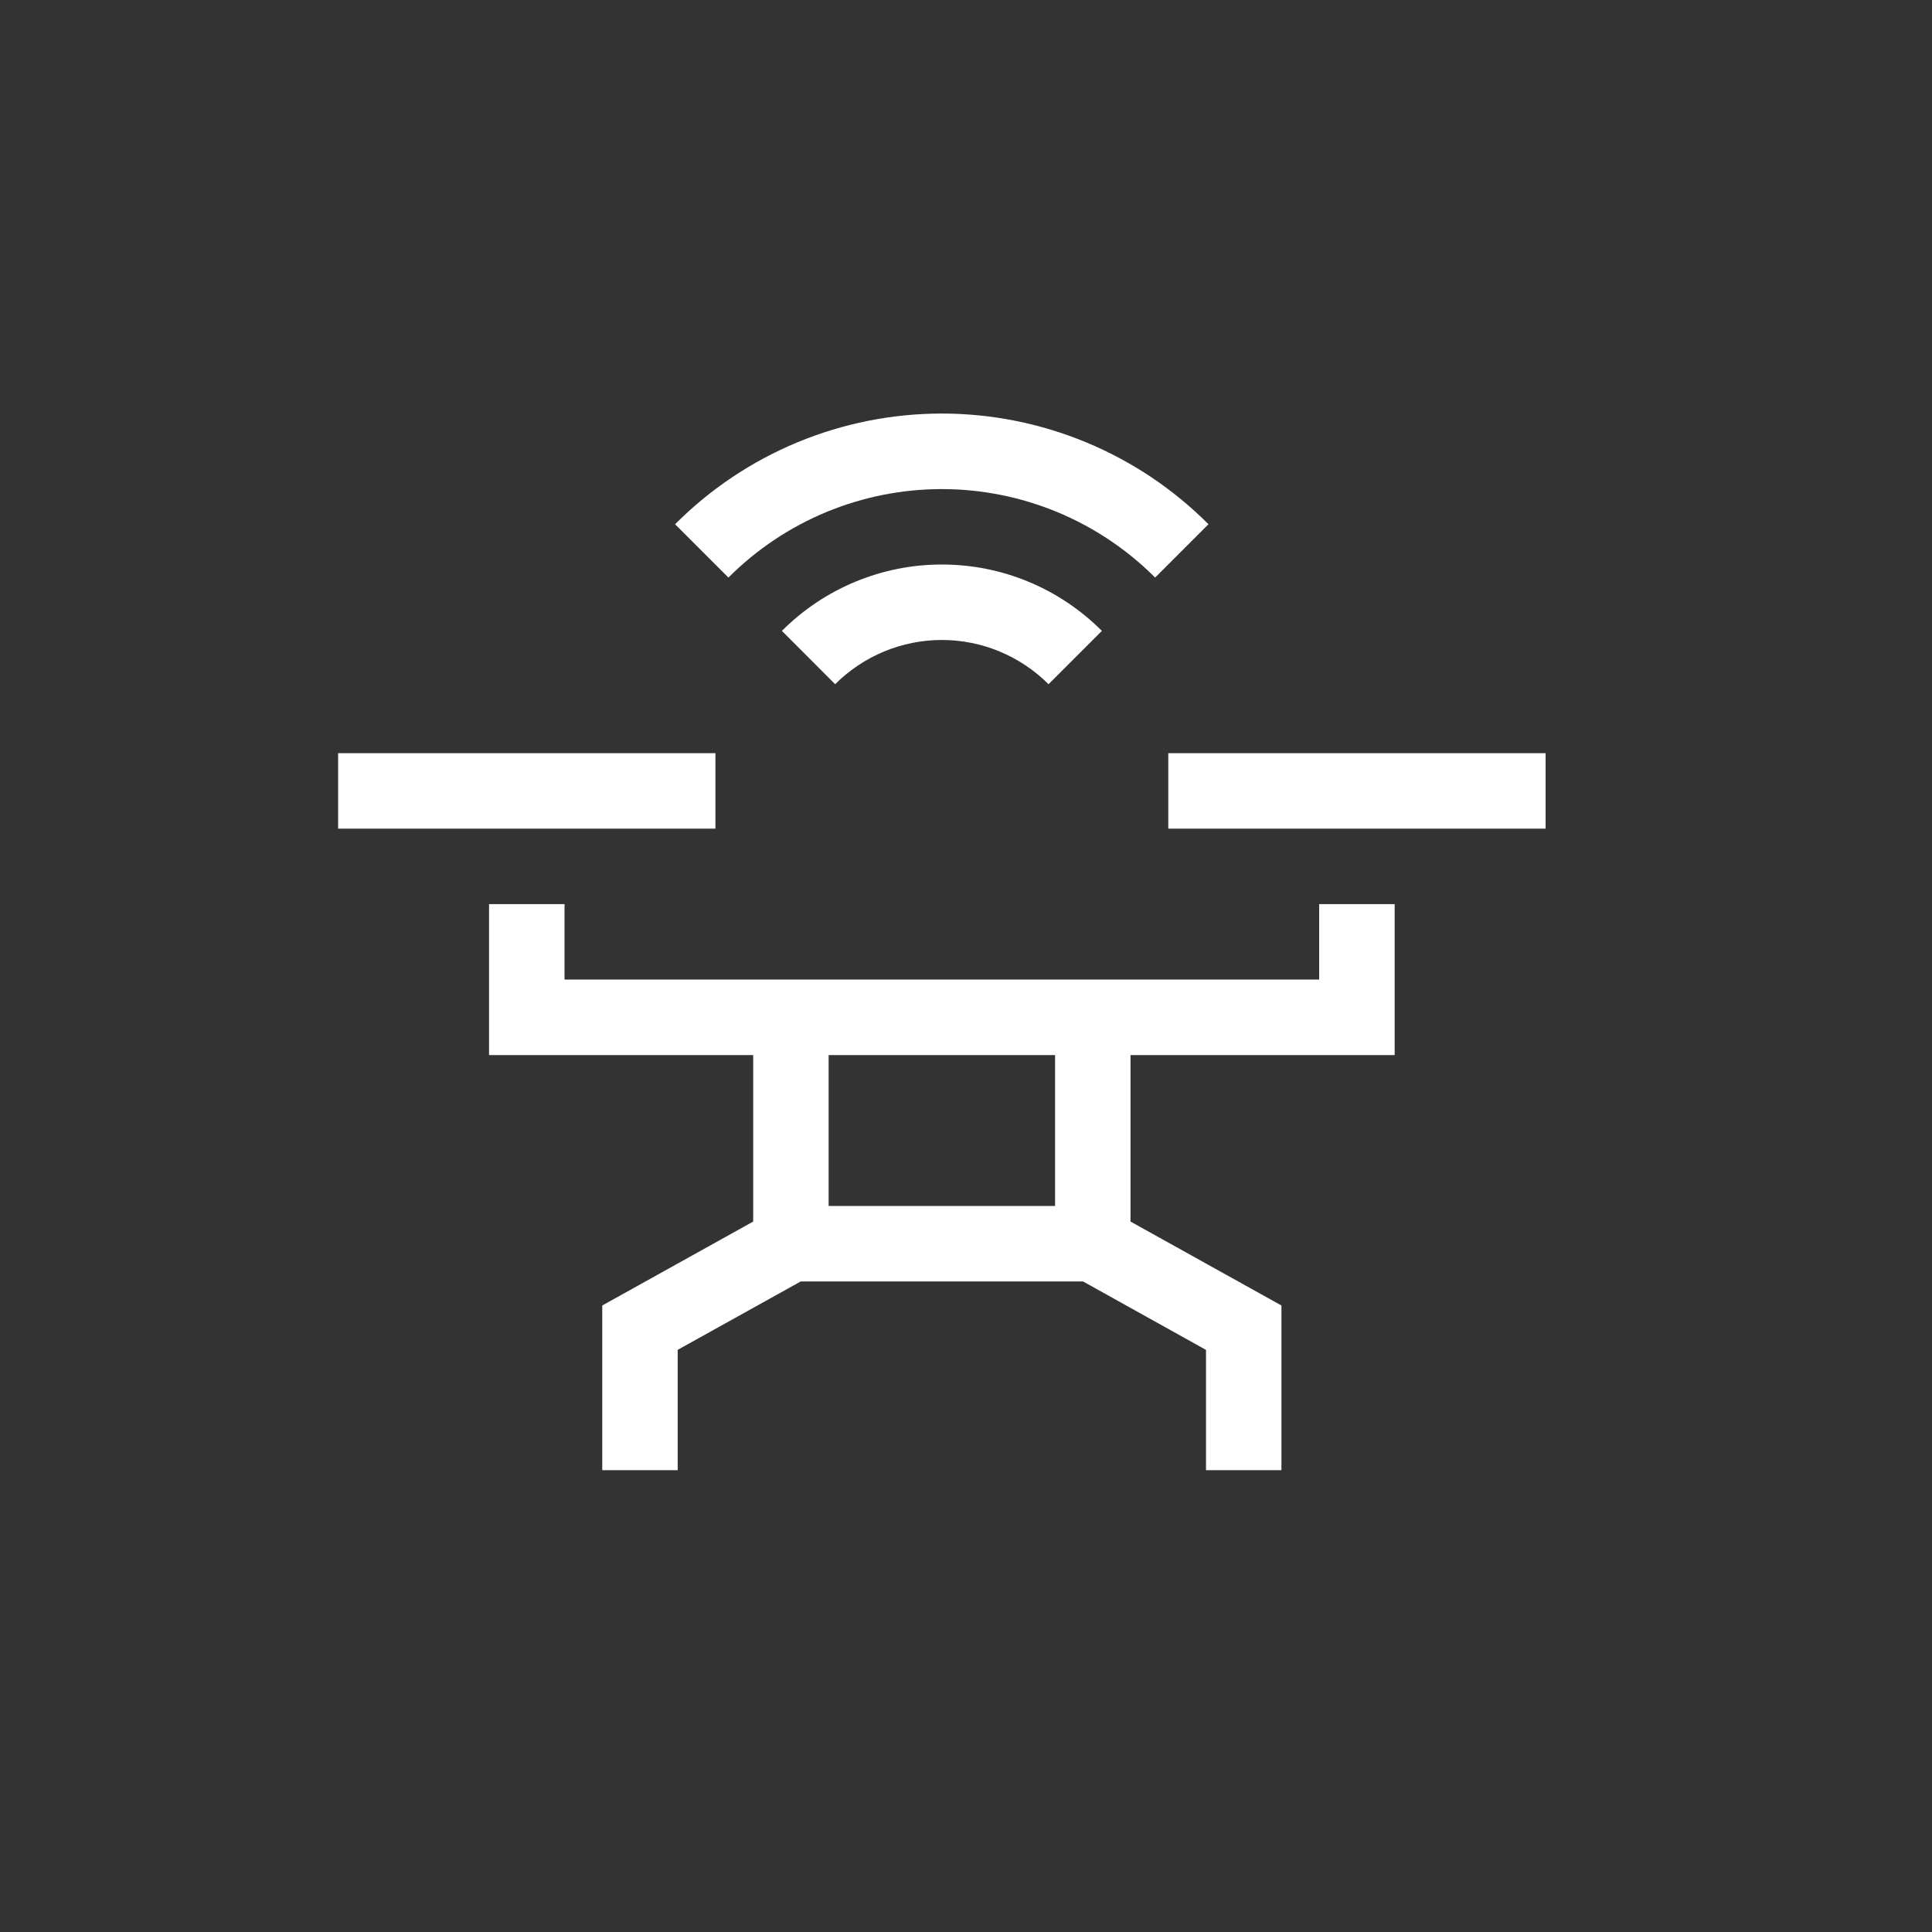 <svg width="40" height="40" viewBox="0 0 40 40" fill="none" xmlns="http://www.w3.org/2000/svg">
<rect x="0" y="0" width="40" height="40" fill="#333333" stroke="none"/>
<g clip-path="url(#clip0_267_5358)">
<path d="M28.875 21.844V18.719H27.312V20.281H11.688V18.719H10.125V21.844H15.594V25.291L12.469 27.029V30.438H14.031V27.947L16.578 26.531H22.423L24.969 27.948V30.438H26.531V27.029L23.406 25.291V21.844H28.875ZM21.844 24.969H17.156V21.844H21.844V24.969ZM7 15.594H14.812V17.156H7V15.594ZM24.188 15.594H32V17.156H24.188V15.594ZM19.5 11.688C18.884 11.687 18.275 11.809 17.707 12.045C17.138 12.281 16.622 12.627 16.188 13.062L17.291 14.166C17.581 13.876 17.925 13.646 18.305 13.488C18.683 13.331 19.09 13.25 19.5 13.25C19.91 13.25 20.317 13.331 20.695 13.488C21.075 13.646 21.419 13.876 21.709 14.166L22.813 13.062C22.379 12.626 21.862 12.28 21.294 12.044C20.725 11.808 20.116 11.687 19.5 11.688Z" fill="white"/>
<path d="M13.977 10.854L15.081 11.958C15.661 11.377 16.349 10.917 17.107 10.602C17.865 10.288 18.678 10.126 19.498 10.126C20.319 10.126 21.131 10.288 21.89 10.602C22.648 10.917 23.336 11.377 23.916 11.958L25.02 10.854C24.296 10.127 23.435 9.551 22.488 9.158C21.54 8.765 20.524 8.562 19.498 8.562C18.473 8.562 17.457 8.765 16.509 9.158C15.562 9.551 14.701 10.127 13.977 10.854Z" fill="white"/>
</g>
<defs>
<clipPath id="clip0_267_5358">
<rect width="40" height="40" fill="white"/>
</clipPath>
</defs>
</svg>
